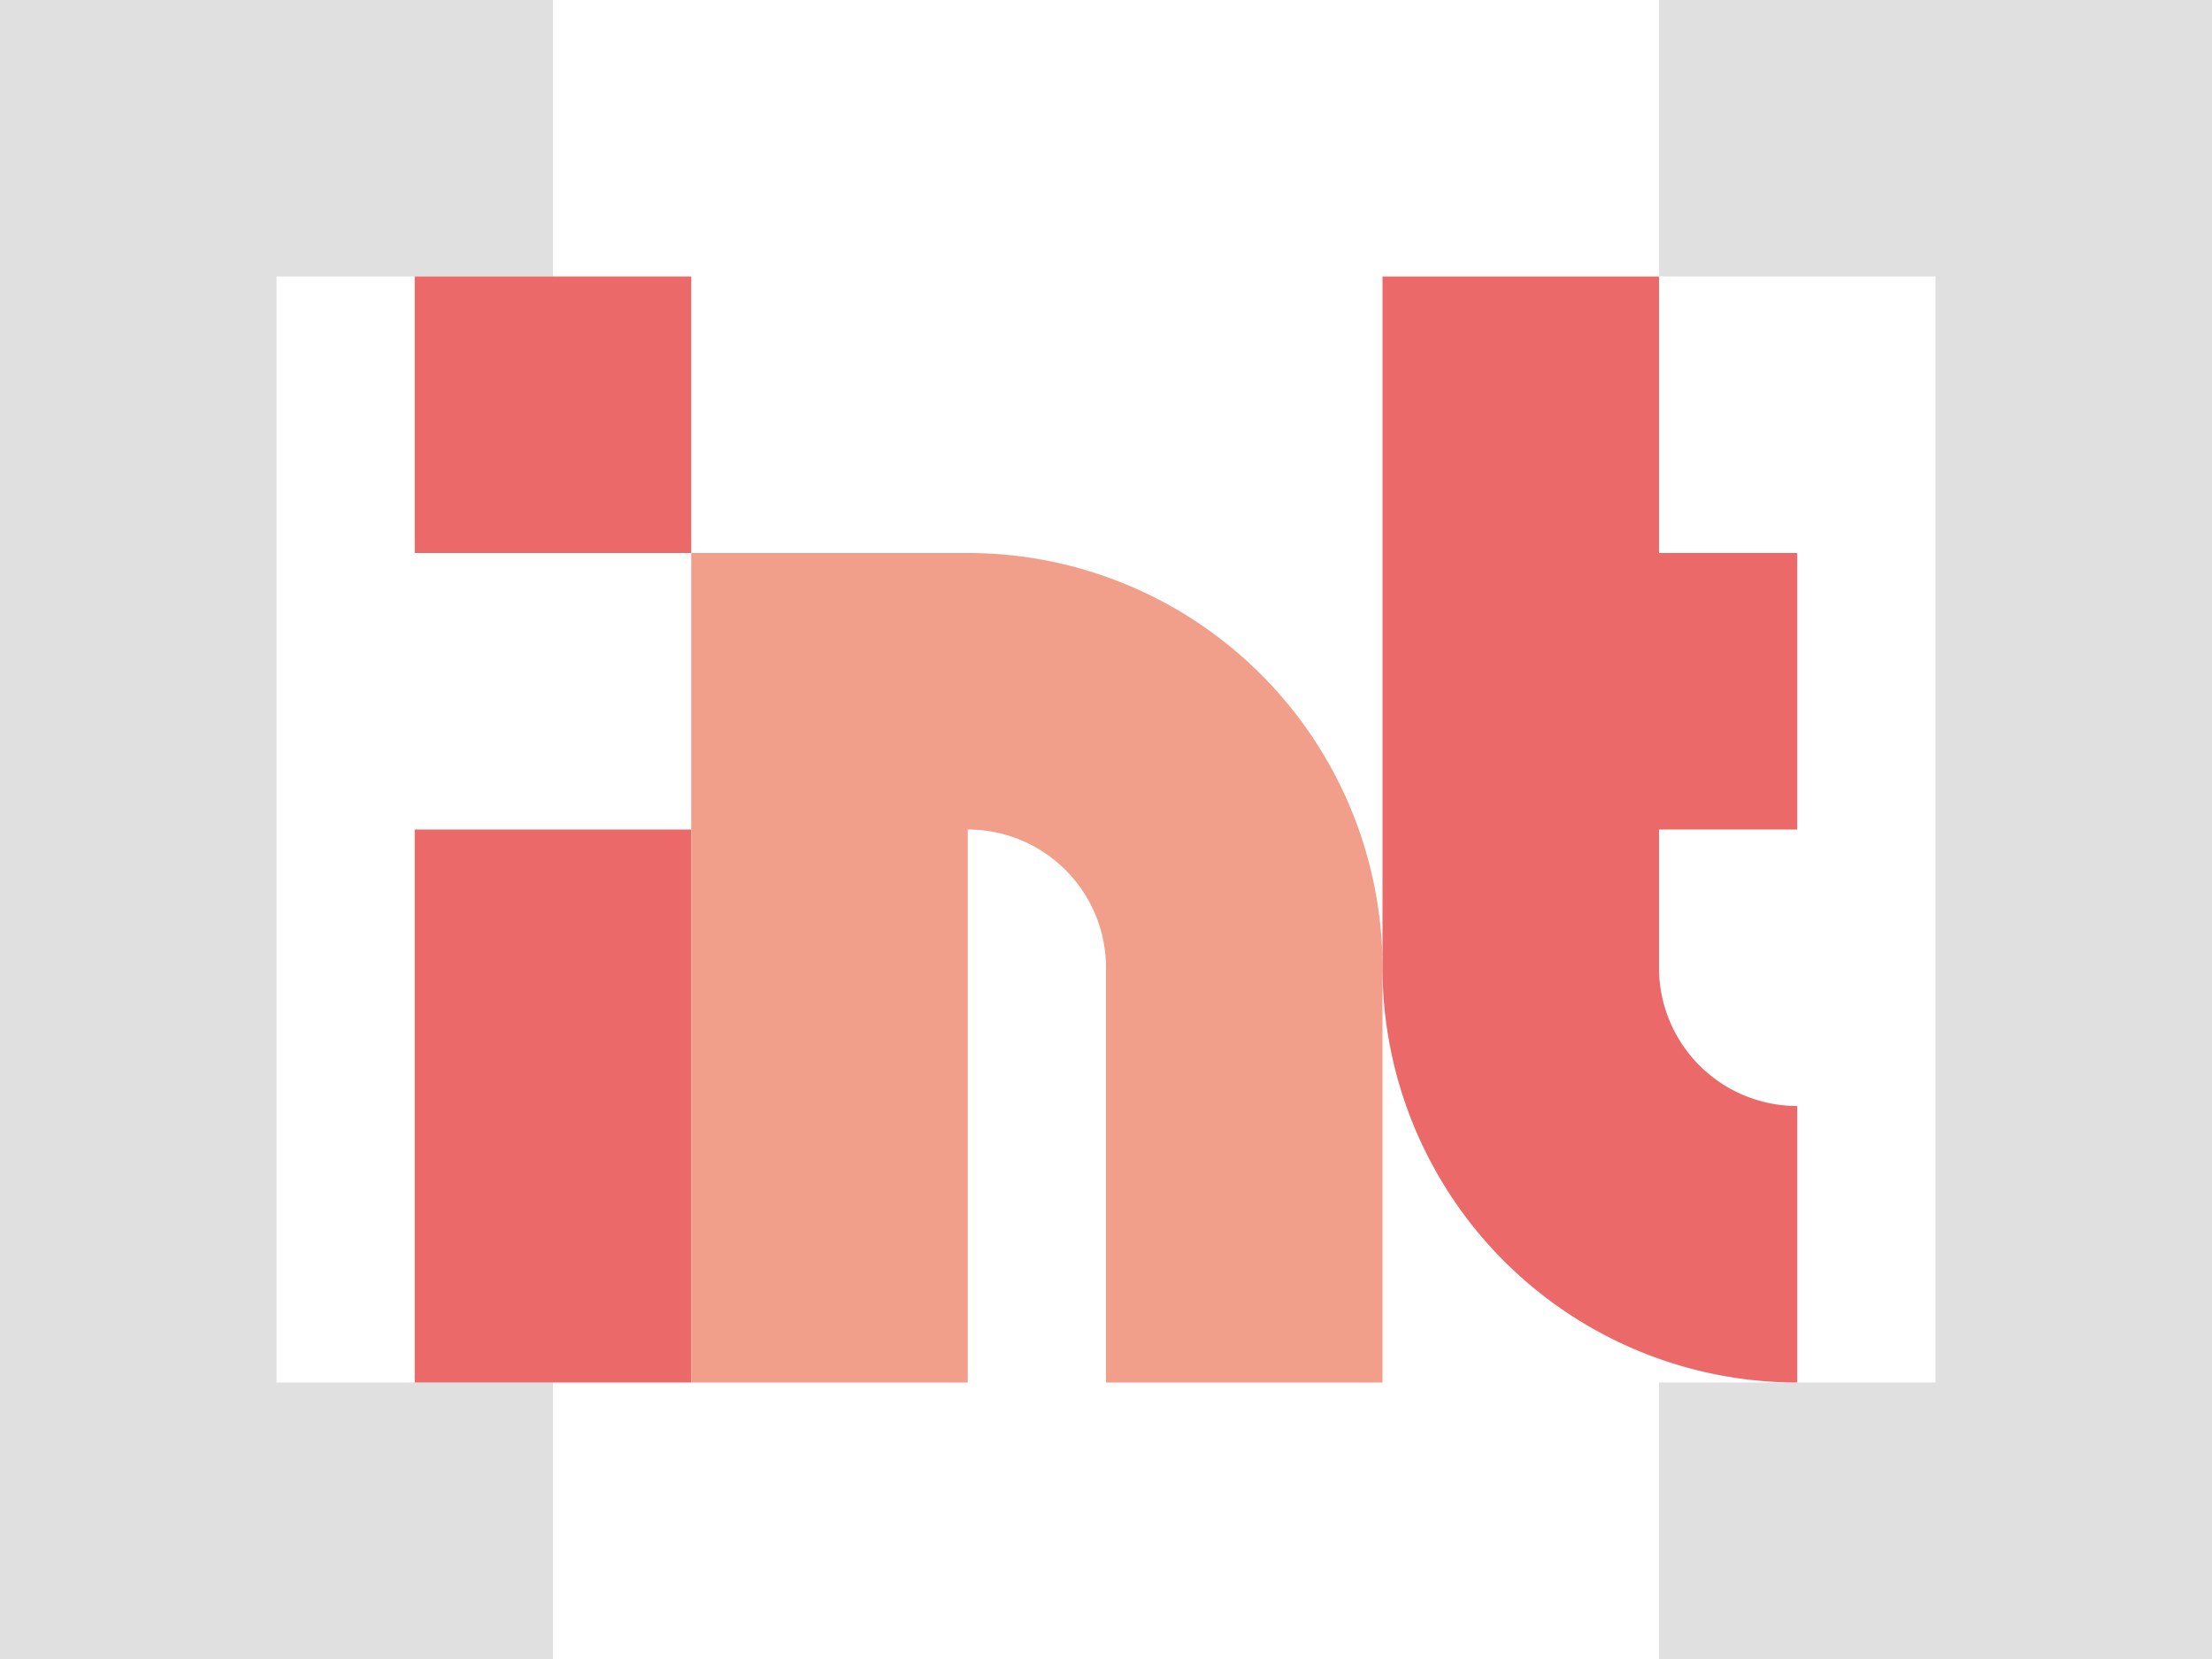 <?xml version="1.0" encoding="UTF-8" standalone="no"?>
<!-- Created with Inkscape (http://www.inkscape.org/) -->

<svg
   xmlns:dc="http://purl.org/dc/elements/1.1/"
   xmlns:cc="http://creativecommons.org/ns#"
   xmlns:rdf="http://www.w3.org/1999/02/22-rdf-syntax-ns#"
   xmlns:svg="http://www.w3.org/2000/svg"
   xmlns="http://www.w3.org/2000/svg"
   xmlns:sodipodi="http://sodipodi.sourceforge.net/DTD/sodipodi-0.dtd"
   xmlns:inkscape="http://www.inkscape.org/namespaces/inkscape"
   width="16"
   height="12"
   viewBox="0 0 16 12"
   id="svg2"
   version="1.1"
   inkscape:version="0.91 r13725"
   inkscape:export-filename="/home/djrm/Projects/godot/tools/editor/icons/icon_add_track.png"
   inkscape:export-xdpi="45"
   inkscape:export-ydpi="45"
   sodipodi:docname="icon_mini_int_array.svg">
  <defs
     id="defs4" />
  <sodipodi:namedview
     id="base"
     pagecolor="#ffffff"
     bordercolor="#666666"
     borderopacity="1.0"
     inkscape:pageopacity="0.0"
     inkscape:pageshadow="2"
     inkscape:zoom="45.254835"
     inkscape:cx="3.4595814"
     inkscape:cy="7.2746386"
     inkscape:document-units="px"
     inkscape:current-layer="layer1"
     showgrid="true"
     units="px"
     inkscape:snap-bbox="true"
     inkscape:bbox-paths="true"
     inkscape:bbox-nodes="true"
     inkscape:snap-bbox-edge-midpoints="true"
     inkscape:snap-bbox-midpoints="false"
     inkscape:snap-object-midpoints="true"
     inkscape:snap-center="true"
     inkscape:window-width="1920"
     inkscape:window-height="1016"
     inkscape:window-x="0"
     inkscape:window-y="27"
     inkscape:window-maximized="1"
     inkscape:object-nodes="true"
     inkscape:snap-smooth-nodes="true">
    <inkscape:grid
       type="xygrid"
       id="grid3336" />
  </sodipodi:namedview>
  <g
     inkscape:label="Layer 1"
     inkscape:groupmode="layer"
     id="layer1"
     transform="translate(0,-1040.362)">
    <path
       style="fill:#e0e0e0;fill-opacity:1;stroke:none;stroke-width:2;stroke-linecap:round;stroke-linejoin:round;stroke-miterlimit:4;stroke-dasharray:none;stroke-opacity:1"
       d="M 0 0 L 0 2 L 0 10 L 0 12 L 2 12 L 4 12 L 4 10 L 2 10 L 2 2 L 4 2 L 4 0 L 0 0 z M 12 0 L 12 2 L 14 2 L 14 10 L 12 10 L 12 12 L 16 12 L 16 10 L 16 2 L 16 0 L 14 0 L 12 0 z "
       transform="translate(0,1040.362)"
       id="rect4158" />
    <path
       style="fill:#ec6969;fill-opacity:1;stroke:none;stroke-width:2;stroke-linecap:butt;stroke-linejoin:round;stroke-miterlimit:4;stroke-dasharray:none;stroke-opacity:1"
       d="M 3 2 L 3 4 L 5 4 L 5 2 L 3 2 z M 3 6 L 3 10 L 5 10 L 5 6 L 3 6 z "
       id="rect4412"
       transform="translate(0,1040.362)" />
    <path
       style="fill:#f19f8a;fill-opacity:1;stroke:none;stroke-width:2;stroke-linecap:butt;stroke-linejoin:round;stroke-miterlimit:4;stroke-dasharray:none;stroke-opacity:1"
       d="M 5 4 L 5 10 L 7 10 L 7 6 A 1 1 0 0 1 8 7 L 8 10 L 10 10 L 10 7 A 3 3 0 0 0 7 4 L 5 4 z "
       transform="translate(0,1040.362)"
       id="rect4414" />
    <path
       style="fill:#ec6969;fill-opacity:1;stroke:none;stroke-width:2;stroke-linecap:butt;stroke-linejoin:round;stroke-miterlimit:4;stroke-dasharray:none;stroke-opacity:1"
       d="M 10 2 L 10 7 A 3 3 0 0 0 13 10 L 13 8 A 1 1 0 0 1 12 7 L 12 6 L 13 6 L 13 4 L 12 4 L 12 2 L 10 2 z "
       id="rect4455"
       transform="translate(0,1040.362)" />
  </g>
</svg>
